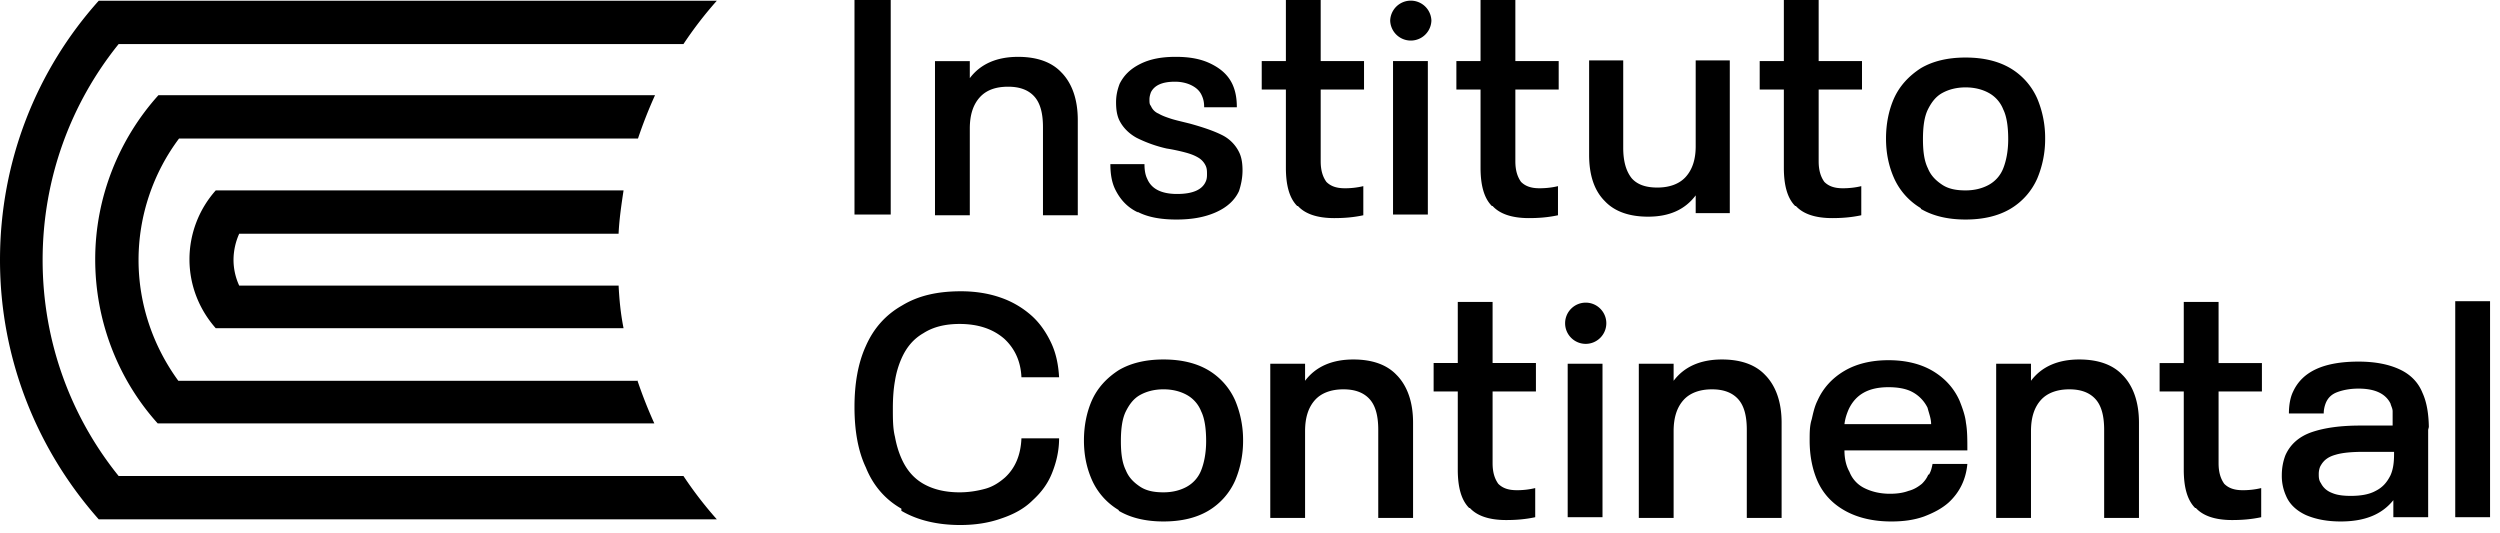 <svg xmlns="http://www.w3.org/2000/svg" width="239" height="51" fill="none"><path fill="#000" d="M59.136 27.303H22.868a5.9 5.9 0 0 1-.544-2.445c0-.883.204-1.766.544-2.513h36.268c.068-1.426.272-2.785.476-4.143H20.626a9.92 9.92 0 0 0-2.513 6.588c0 2.513.951 4.822 2.513 6.588h38.986c-.272-1.358-.408-2.717-.476-4.143"/><path fill="#000" d="M65.338 45.506H11.342C6.792 39.87 4.075 32.67 4.075 24.86S6.792 9.85 11.342 4.213h53.996A37 37 0 0 1 68.53.069H9.44C3.533 6.657 0 15.35 0 24.859s3.6 18.202 9.44 24.79h59.09a37 37 0 0 1-3.192-4.143"/><path fill="#000" d="M60.924 36.404H17.048c-2.377-3.26-3.803-7.267-3.803-11.546s1.426-8.354 3.87-11.614h43.876a44 44 0 0 1 1.63-4.143H15.146c-3.735 4.143-6.044 9.712-6.044 15.69 0 5.976 2.24 11.545 5.976 15.688h47.476a44 44 0 0 1-1.63-4.143m25.248 12.293c-1.562-.883-2.717-2.241-3.396-3.94-.747-1.562-1.087-3.531-1.087-5.773 0-2.24.34-4.21 1.087-5.84q1.12-2.547 3.464-3.872c1.562-.95 3.396-1.358 5.637-1.358 1.359 0 2.65.203 3.804.611a8.7 8.7 0 0 1 2.988 1.766c.747.68 1.358 1.562 1.834 2.58.475 1.02.679 2.106.747 3.261h-3.6q-.102-2.241-1.63-3.668-1.63-1.425-4.279-1.426c-1.358 0-2.513.272-3.464.883-.95.543-1.63 1.358-2.105 2.445a8.6 8.6 0 0 0-.611 2.106q-.204 1.12-.204 2.648c0 1.02 0 1.902.204 2.717q.204 1.12.61 2.038c.476 1.086 1.155 1.901 2.106 2.445q1.427.815 3.464.815c.883 0 1.698-.136 2.445-.34s1.359-.611 1.902-1.086c.951-.883 1.494-2.106 1.562-3.736h3.6c0 1.222-.272 2.31-.679 3.328-.408 1.019-1.02 1.834-1.834 2.58-.815.816-1.834 1.36-3.056 1.767q-1.732.61-3.872.611c-2.241 0-4.143-.476-5.637-1.358m20.781-.068a6.34 6.34 0 0 1-2.581-2.92c-.475-1.087-.747-2.31-.747-3.736s.272-2.717.747-3.803c.543-1.223 1.426-2.174 2.581-2.92q1.732-1.02 4.279-1.02t4.279 1.02a6.35 6.35 0 0 1 2.581 2.92 9.75 9.75 0 0 1 .747 3.803 9.75 9.75 0 0 1-.747 3.804 6.35 6.35 0 0 1-2.581 2.92q-1.732 1.02-4.279 1.019-2.547 0-4.279-1.019m6.52-2.31a3.07 3.07 0 0 0 1.359-1.561c.271-.68.475-1.63.475-2.785 0-1.154-.136-2.173-.475-2.852a3.07 3.07 0 0 0-1.359-1.563c-.611-.34-1.358-.543-2.241-.543s-1.63.204-2.242.543c-.611.34-1.018.883-1.358 1.563-.339.679-.475 1.63-.475 2.852 0 1.223.136 2.106.475 2.785.272.679.747 1.154 1.358 1.562.612.407 1.359.543 2.242.543s1.63-.203 2.241-.543m20.122-10.595c.951 1.018 1.494 2.513 1.494 4.482v9.101h-3.328V41.09c0-1.358-.271-2.309-.815-2.92s-1.358-.95-2.513-.95-2.105.339-2.717 1.018c-.611.679-.951 1.63-.951 2.988v8.286h-3.327V34.774h3.327v1.63c1.019-1.358 2.581-2.038 4.619-2.038 1.766 0 3.192.476 4.143 1.495m19.672-1.087h-3.328v14.67h3.328zm15.628 1.155c.951 1.018 1.495 2.513 1.495 4.482v9.101h-3.328V41.09c0-1.358-.272-2.309-.815-2.92-.544-.611-1.359-.95-2.513-.95-1.155 0-2.106.339-2.717 1.018s-.951 1.63-.951 2.988v8.286h-3.328V34.774h3.328v1.63c1.019-1.358 2.581-2.038 4.618-2.038 1.766 0 3.193.476 4.144 1.495m15.652 9.509c.204-.34.272-.68.34-1.019h3.328c-.136 1.494-.747 2.717-1.766 3.668-.679.611-1.494 1.019-2.377 1.358-.951.34-1.97.476-3.125.476-1.698 0-3.192-.34-4.414-1.02q-1.835-1.018-2.649-2.852c-.475-1.087-.747-2.377-.747-3.871 0-.747 0-1.426.203-2.038.136-.611.272-1.222.544-1.766.543-1.222 1.426-2.173 2.581-2.852 1.155-.68 2.581-1.019 4.211-1.019s3.056.34 4.211 1.019c1.154.68 2.037 1.63 2.581 2.852.271.68.543 1.427.611 2.106.136.747.136 1.63.136 2.649h-11.75c0 .883.204 1.562.475 2.037a2.9 2.9 0 0 0 1.426 1.562c.68.34 1.495.544 2.446.544.611 0 1.222-.068 1.765-.272.544-.136.951-.407 1.291-.68.271-.27.475-.543.611-.882m-7.607-6.249c-.203.476-.339.883-.407 1.427h8.286c0-.544-.204-1.02-.34-1.562a3.4 3.4 0 0 0-1.426-1.495c-.611-.34-1.426-.475-2.309-.475-1.902 0-3.124.68-3.804 2.105m26.254-3.192c.951 1.018 1.494 2.513 1.494 4.482v9.101h-3.328V41.09c0-1.358-.271-2.309-.815-2.92s-1.358-.95-2.513-.95-2.105.339-2.717 1.018c-.611.679-.95 1.63-.95 2.988v8.286h-3.328V34.774h3.328v1.63c1.019-1.358 2.581-2.038 4.618-2.038 1.766 0 3.192.476 4.143 1.495m29.209 4.958v8.626h-3.328v-1.63c-1.087 1.358-2.717 2.037-5.026 2.037-1.29 0-2.377-.204-3.328-.611-.883-.408-1.562-1.019-1.902-1.834a4.6 4.6 0 0 1-.407-1.97c0-.747.135-1.358.339-1.901.476-1.087 1.359-1.834 2.581-2.242 1.223-.407 2.717-.611 4.618-.611h3.057v-1.358c0-.272-.136-.476-.204-.748q-.713-1.425-3.056-1.426c-.815 0-1.494.136-2.038.34s-.883.543-1.086 1.019q-.204.51-.204 1.018h-3.328c0-.815.136-1.562.408-2.105.882-1.902 2.92-2.853 6.248-2.853 1.63 0 2.921.272 3.939.748 1.019.475 1.766 1.222 2.174 2.24.407.884.611 2.038.611 3.532m-3.328 2.31v-.204h-2.853c-1.086 0-2.037.068-2.716.272-.748.203-1.155.543-1.427 1.018-.136.204-.203.544-.203.816s-.001.61.203.882c.204.408.544.748 1.087.951.475.204 1.087.272 1.766.272.951 0 1.766-.136 2.377-.475.679-.34 1.087-.816 1.426-1.495.272-.611.34-1.29.34-2.037m9.177-14.603h-3.328v20.647h3.328zm-84.485 2.106c0-1.086-.883-1.97-1.97-1.97a1.97 1.97 0 0 0-1.969 1.97c0 1.087.883 1.97 1.969 1.97s1.97-.883 1.97-1.97M101.542 6.997c.951 1.018 1.494 2.513 1.494 4.482v9.101h-3.328v-8.42c0-1.359-.272-2.31-.815-2.921s-1.358-.95-2.513-.95c-1.222 0-2.105.339-2.717 1.018-.611.68-.95 1.63-.95 2.988v8.286h-3.328V5.842h3.328v1.63c1.019-1.358 2.58-2.037 4.618-2.037 1.766 0 3.192.475 4.143 1.494m35.028-1.089h-3.328v14.67h3.328zm-27.701 14.469c-1.019-.476-1.698-1.223-2.173-2.174-.34-.679-.476-1.494-.476-2.445h3.26c0 .544.068 1.019.272 1.426q.612 1.427 2.853 1.427c1.494 0 2.377-.408 2.717-1.155.135-.271.135-.543.135-.747 0-.271 0-.543-.135-.815a1.76 1.76 0 0 0-.68-.747c-.339-.204-.679-.34-1.154-.475a18 18 0 0 0-1.902-.408 12.6 12.6 0 0 1-2.853-1.019c-.747-.407-1.358-1.018-1.698-1.766-.203-.475-.271-1.018-.271-1.63 0-.679.136-1.222.339-1.766.408-.815 1.019-1.426 1.97-1.901s2.037-.68 3.396-.68 2.445.204 3.396.68c.951.475 1.63 1.086 2.038 1.97.271.61.407 1.29.407 2.173h-3.124c0-.476-.068-.815-.272-1.223-.204-.407-.543-.679-.951-.883s-.951-.34-1.562-.34c-1.223 0-1.97.34-2.309 1.02-.068.203-.136.407-.136.679 0 .271 0 .475.136.61.136.34.407.612.747.748.339.204.747.34 1.154.476.408.135 1.019.271 1.834.475 1.223.34 2.242.68 3.057 1.087a3.57 3.57 0 0 1 1.698 1.765c.203.476.271 1.02.271 1.63 0 .68-.136 1.359-.339 1.97q-.612 1.324-2.242 2.038c-1.087.475-2.309.679-3.735.679-1.427 0-2.717-.204-3.736-.747m74.898-.341a6.35 6.35 0 0 1-2.581-2.92c-.475-1.087-.747-2.31-.747-3.736s.272-2.717.747-3.803c.544-1.223 1.426-2.174 2.581-2.921q1.732-1.02 4.279-1.019 2.547 0 4.279 1.019a6.34 6.34 0 0 1 2.58 2.92 9.7 9.7 0 0 1 .747 3.804 9.7 9.7 0 0 1-.747 3.803 6.34 6.34 0 0 1-2.58 2.92q-1.732 1.02-4.279 1.02t-4.279-1.02m6.52-2.308a3.07 3.07 0 0 0 1.358-1.562c.272-.68.476-1.63.476-2.785s-.136-2.173-.476-2.853a3.07 3.07 0 0 0-1.358-1.562c-.611-.34-1.358-.543-2.241-.543s-1.63.204-2.241.543-1.019.883-1.359 1.562c-.339.68-.475 1.63-.475 2.853s.136 2.105.475 2.785c.272.679.747 1.154 1.359 1.562.611.407 1.358.543 2.241.543s1.63-.204 2.241-.543m-66.134 2.037c-.747-.747-1.086-1.97-1.086-3.667V8.558h-2.31V5.84h2.31V0h3.327v5.841h4.143v2.717h-4.143v6.86c0 .882.204 1.494.544 1.97.407.407.95.61 1.765.61a7.4 7.4 0 0 0 1.766-.203v2.784c-.95.204-1.833.272-2.784.272-1.63 0-2.785-.407-3.464-1.155m18.541 0c-.747-.747-1.086-1.97-1.086-3.667V8.558h-2.31V5.84h2.31V0h3.328v5.841h4.143v2.717h-4.143v6.86c0 .882.204 1.494.543 1.97.408.407.951.61 1.766.61.611 0 1.222-.068 1.766-.203v2.784c-.951.204-1.834.272-2.785.272-1.63 0-2.784-.407-3.464-1.155M136.842 1.97a1.971 1.971 0 0 0-3.94 0 1.971 1.971 0 0 0 3.94 0M85.153 0h-3.464v20.511h3.464zm80.215 5.84v14.535h-3.26v-1.698c-1.019 1.358-2.513 2.037-4.551 2.037-1.766 0-3.192-.475-4.143-1.494-1.018-1.019-1.494-2.513-1.494-4.415V5.772h3.26v8.354c0 1.29.272 2.241.815 2.92.544.612 1.359.884 2.445.884 1.155 0 2.105-.34 2.717-1.02.611-.679.951-1.63.951-2.92V5.772h3.26zm6.254 13.856c-.747-.747-1.086-1.97-1.086-3.667V8.558h-2.309V5.84h2.309V0h3.328v5.841h4.143v2.717h-4.143v6.86c0 .882.203 1.494.543 1.97.407.407.951.61 1.766.61.611 0 1.223-.068 1.766-.203v2.784c-.951.204-1.834.272-2.785.272-1.63 0-2.784-.407-3.464-1.155m-31.239 28.866c-.747-.748-1.087-1.97-1.087-3.668v-7.471h-2.309v-2.717h2.309v-5.84h3.328v5.84h4.143v2.717h-4.143v6.86c0 .883.204 1.494.544 1.97.407.407.95.61 1.765.61a7.4 7.4 0 0 0 1.766-.203v2.785c-.951.203-1.834.271-2.784.271-1.631 0-2.785-.407-3.464-1.154m69.336 0c-.747-.748-1.087-1.97-1.087-3.668v-7.471h-2.309v-2.717h2.309v-5.84h3.328v5.84h4.143v2.717h-4.143v6.86c0 .883.204 1.494.543 1.97.408.407.951.61 1.766.61a7.4 7.4 0 0 0 1.766-.203v2.785c-.951.203-1.834.271-2.785.271-1.63 0-2.784-.407-3.463-1.154"/></svg>